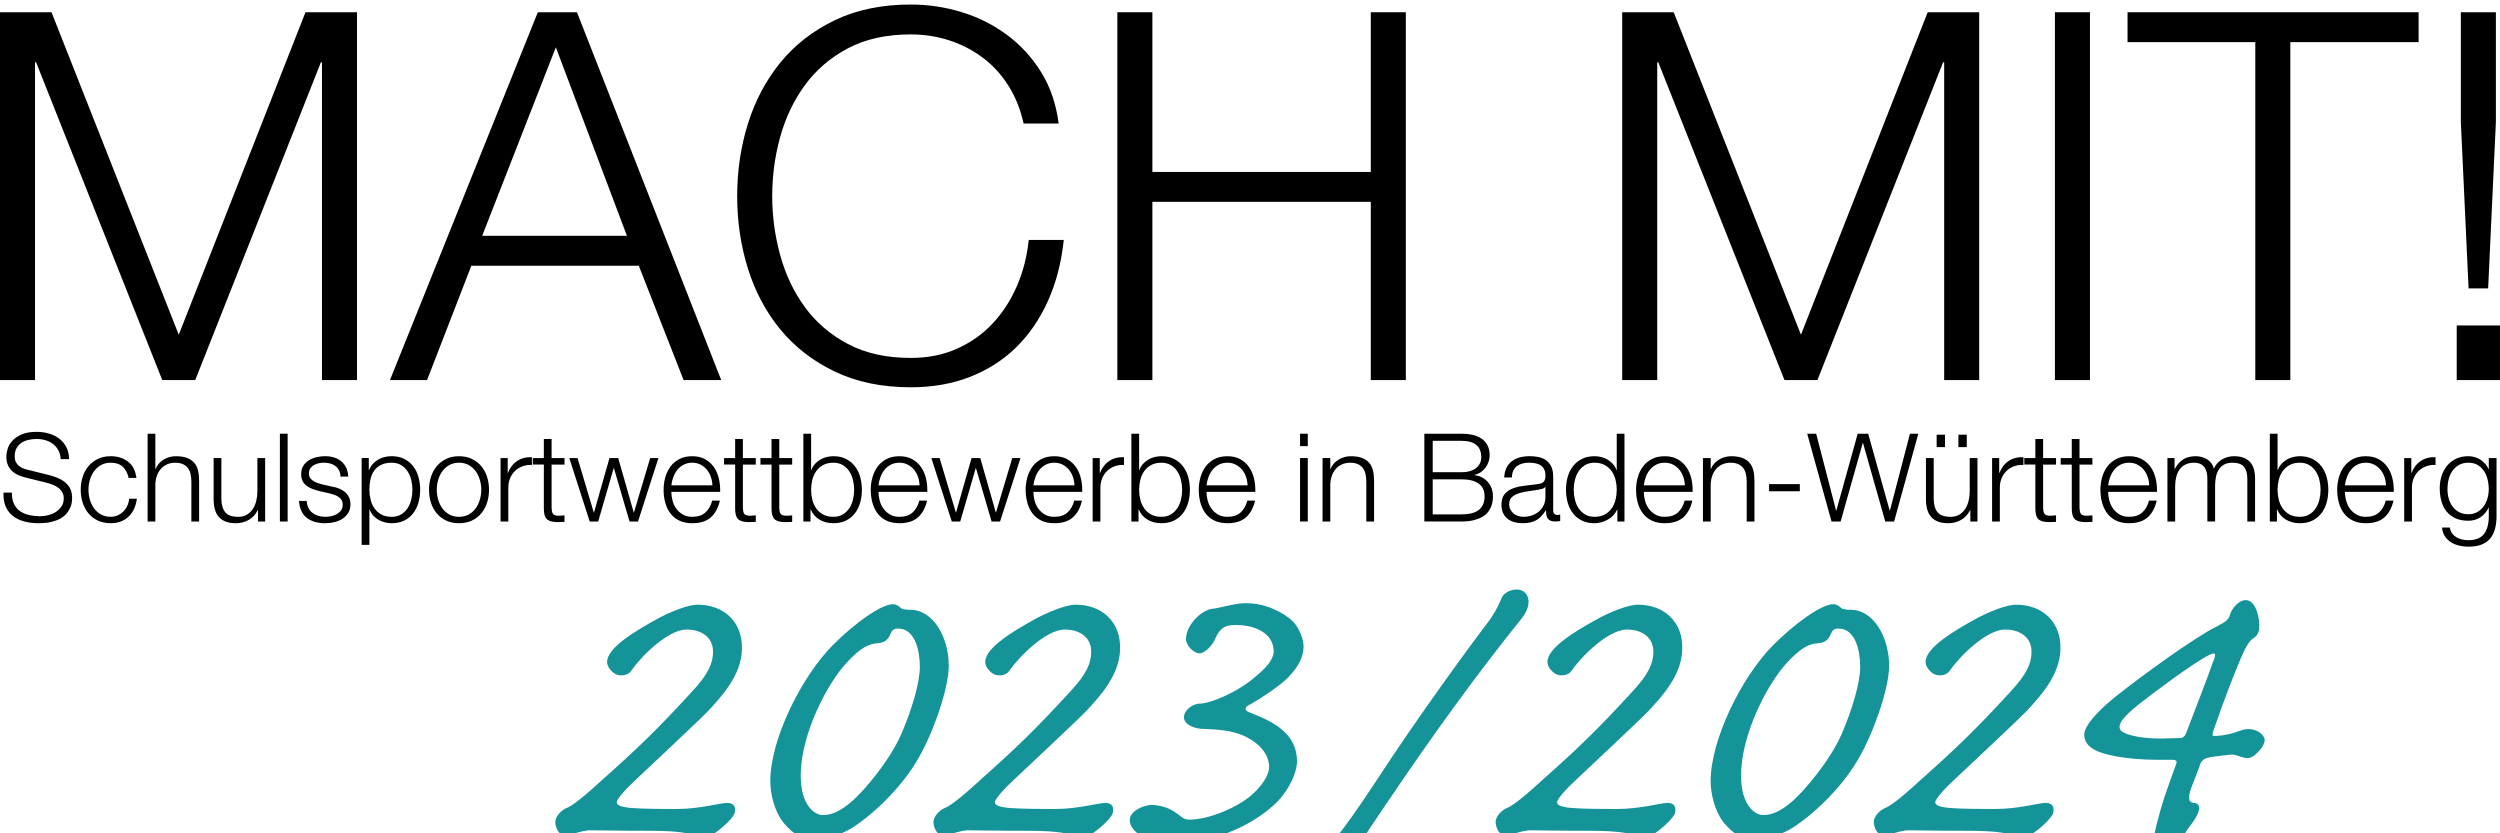 <?xml version="1.0" encoding="utf-8"?>
<!-- Generator: Adobe Illustrator 14.0.0, SVG Export Plug-In . SVG Version: 6.00 Build 43363)  -->
<!DOCTYPE svg PUBLIC "-//W3C//DTD SVG 1.1 Tiny//EN" "http://www.w3.org/Graphics/SVG/1.1/DTD/svg11-tiny.dtd">
<svg version="1.1" baseProfile="tiny" id="Ebene_1" xmlns="http://www.w3.org/2000/svg" xmlns:xlink="http://www.w3.org/1999/xlink"
	 x="0px" y="0px" width="360px" height="120px" viewBox="0 0 360 120" xml:space="preserve">
<g>
	<path fill="none" d="M101.789,67.633c-0.248-0.301-0.55-0.544-0.903-0.725c-0.355-0.184-0.756-0.277-1.204-0.277
		c-0.46,0-0.868,0.094-1.222,0.277c-0.354,0.181-0.655,0.424-0.903,0.725s-0.445,0.649-0.592,1.045
		c-0.148,0.395-0.246,0.799-0.292,1.213h5.912c-0.012-0.425-0.085-0.833-0.221-1.223C102.228,68.278,102.036,67.934,101.789,67.633z
		"/>
	<polygon fill="none" points="69.434,33.959 90.279,33.959 80.042,6.809 	"/>
	<path fill="none" d="M153.925,67.633c-0.248-0.301-0.55-0.544-0.903-0.725c-0.354-0.184-0.755-0.277-1.204-0.277
		c-0.461,0-0.868,0.094-1.221,0.277c-0.354,0.181-0.656,0.424-0.903,0.725c-0.248,0.301-0.446,0.649-0.593,1.045
		c-0.148,0.395-0.246,0.799-0.292,1.213h5.913c-0.012-0.425-0.086-0.833-0.222-1.223C154.366,68.278,154.173,67.934,153.925,67.633z
		"/>
	<path fill="none" d="M342.787,67.633c-0.248-0.301-0.551-0.544-0.905-0.725c-0.353-0.184-0.755-0.277-1.204-0.277
		c-0.457,0-0.865,0.094-1.219,0.277c-0.354,0.181-0.656,0.424-0.906,0.725c-0.246,0.301-0.443,0.649-0.59,1.045
		c-0.146,0.395-0.246,0.799-0.293,1.213h5.912c-0.012-0.425-0.086-0.833-0.221-1.223S343.033,67.934,342.787,67.633z"/>
	<path fill="none" d="M68.497,67.854c-0.265-0.365-0.599-0.662-1-0.887c-0.401-0.223-0.867-0.337-1.398-0.337
		c-0.531,0-0.998,0.114-1.399,0.337c-0.401,0.225-0.735,0.521-1.001,0.887c-0.266,0.366-0.466,0.782-0.602,1.249
		c-0.135,0.464-0.203,0.939-0.203,1.425c0,0.484,0.068,0.958,0.203,1.425c0.136,0.467,0.336,0.883,0.602,1.248
		c0.266,0.366,0.6,0.662,1.001,0.885c0.401,0.224,0.868,0.335,1.399,0.335c0.531,0,0.997-0.111,1.398-0.335
		c0.401-0.223,0.735-0.519,1-0.885c0.266-0.365,0.466-0.781,0.602-1.248c0.136-0.467,0.204-0.94,0.204-1.425
		c0-0.485-0.068-0.961-0.204-1.425C68.963,68.637,68.763,68.221,68.497,67.854z"/>
	<path fill="none" d="M232.097,67.872c-0.255-0.366-0.587-0.663-0.993-0.894c-0.406-0.231-0.904-0.348-1.496-0.348
		c-0.531,0-0.984,0.116-1.363,0.348c-0.377,0.23-0.686,0.527-0.93,0.894c-0.24,0.365-0.42,0.782-0.529,1.25
		c-0.113,0.464-0.17,0.933-0.17,1.406c0,0.472,0.057,0.939,0.17,1.406c0.109,0.466,0.289,0.882,0.529,1.249
		c0.244,0.366,0.553,0.663,0.93,0.895c0.379,0.229,0.832,0.343,1.363,0.343c0.592,0,1.09-0.113,1.496-0.343
		c0.406-0.231,0.738-0.528,0.993-0.895c0.253-0.367,0.435-0.783,0.548-1.249c0.111-0.467,0.168-0.935,0.168-1.406
		c0-0.474-0.057-0.942-0.168-1.406C232.531,68.654,232.35,68.237,232.097,67.872z"/>
	<path fill="none" d="M178.852,67.633c-0.248-0.301-0.549-0.544-0.903-0.725c-0.354-0.184-0.755-0.277-1.203-0.277
		c-0.461,0-0.868,0.094-1.222,0.277c-0.354,0.181-0.655,0.424-0.904,0.725c-0.247,0.301-0.444,0.649-0.591,1.045
		c-0.149,0.395-0.246,0.799-0.293,1.213h5.913c-0.012-0.425-0.086-0.833-0.221-1.223C179.292,68.278,179.1,67.934,178.852,67.633z"
		/>
	<path fill="none" d="M241.822,67.633c-0.246-0.301-0.549-0.544-0.902-0.725c-0.354-0.184-0.756-0.277-1.205-0.277
		c-0.459,0-0.865,0.094-1.219,0.277c-0.354,0.181-0.656,0.424-0.904,0.725s-0.445,0.649-0.592,1.045
		c-0.148,0.395-0.245,0.799-0.293,1.213h5.912c-0.014-0.425-0.086-0.833-0.219-1.223C242.264,68.278,242.07,67.934,241.822,67.633z"
		/>
	<path fill="none" d="M53.909,73.185c0.255,0.365,0.584,0.662,0.992,0.894c0.407,0.229,0.905,0.343,1.496,0.343
		c0.531,0,0.985-0.113,1.364-0.343c0.377-0.231,0.687-0.528,0.929-0.894c0.242-0.368,0.419-0.784,0.531-1.25
		c0.111-0.467,0.168-0.935,0.168-1.406c0-0.474-0.057-0.942-0.168-1.407c-0.112-0.467-0.289-0.884-0.531-1.25
		c-0.242-0.365-0.552-0.662-0.929-0.893c-0.379-0.231-0.833-0.348-1.364-0.348c-0.614,0-1.127,0.107-1.54,0.319
		c-0.414,0.213-0.744,0.496-0.992,0.851c-0.248,0.354-0.421,0.77-0.522,1.238c-0.1,0.474-0.151,0.97-0.151,1.489
		c0,0.472,0.057,0.939,0.169,1.406C53.473,72.4,53.656,72.816,53.909,73.185z"/>
	<path fill="none" d="M206.311,69.023v5.044h4.145c0.445,0,0.871-0.038,1.271-0.114c0.402-0.077,0.756-0.216,1.064-0.416
		c0.305-0.199,0.549-0.47,0.725-0.805c0.178-0.337,0.264-0.759,0.264-1.266c0-0.816-0.285-1.425-0.857-1.833
		c-0.57-0.408-1.395-0.61-2.467-0.61H206.311z"/>
	<path fill="none" d="M328.137,71.935c0.111,0.466,0.293,0.882,0.549,1.25c0.254,0.365,0.584,0.662,0.992,0.894
		c0.408,0.229,0.904,0.343,1.496,0.343c0.531,0,0.984-0.113,1.363-0.343c0.379-0.231,0.686-0.528,0.928-0.894
		c0.242-0.368,0.42-0.784,0.531-1.25c0.111-0.467,0.168-0.935,0.168-1.406c0-0.474-0.057-0.942-0.168-1.407
		c-0.111-0.467-0.289-0.884-0.531-1.25c-0.242-0.365-0.549-0.662-0.928-0.893c-0.379-0.231-0.832-0.348-1.363-0.348
		c-0.592,0-1.088,0.116-1.496,0.348c-0.408,0.23-0.738,0.527-0.992,0.893c-0.256,0.366-0.438,0.783-0.549,1.25
		c-0.111,0.465-0.168,0.934-0.168,1.407C327.969,71,328.025,71.468,328.137,71.935z"/>
	<path fill="none" d="M164.203,71.935c0.111,0.466,0.294,0.882,0.548,1.25c0.254,0.365,0.584,0.662,0.991,0.894
		c0.408,0.229,0.906,0.343,1.497,0.343c0.53,0,0.985-0.113,1.363-0.343c0.377-0.231,0.688-0.528,0.929-0.894
		c0.242-0.368,0.42-0.784,0.531-1.25c0.112-0.467,0.168-0.935,0.168-1.406c0-0.474-0.056-0.942-0.168-1.407
		c-0.111-0.467-0.289-0.884-0.531-1.25c-0.241-0.365-0.552-0.662-0.929-0.893c-0.378-0.231-0.833-0.348-1.363-0.348
		c-0.591,0-1.089,0.116-1.497,0.348c-0.407,0.23-0.737,0.527-0.991,0.893c-0.254,0.366-0.437,0.783-0.548,1.25
		c-0.113,0.465-0.169,0.934-0.169,1.407C164.034,71,164.09,71.468,164.203,71.935z"/>
	<path fill="none" d="M358.225,69.075c-0.105-0.447-0.279-0.855-0.514-1.221c-0.236-0.366-0.541-0.662-0.912-0.887
		c-0.373-0.223-0.822-0.337-1.355-0.337c-0.529,0-0.984,0.111-1.363,0.33c-0.377,0.217-0.689,0.503-0.938,0.857
		c-0.246,0.354-0.428,0.76-0.539,1.212c-0.113,0.456-0.168,0.92-0.168,1.391c0,0.46,0.059,0.909,0.176,1.346
		s0.301,0.822,0.549,1.159c0.248,0.336,0.561,0.608,0.939,0.815c0.377,0.205,0.826,0.309,1.344,0.309
		c0.484,0,0.91-0.104,1.277-0.309c0.365-0.207,0.67-0.479,0.918-0.815c0.25-0.337,0.434-0.723,0.559-1.159
		c0.123-0.437,0.186-0.886,0.186-1.346C358.383,69.974,358.33,69.524,358.225,69.075z"/>
	<path fill="none" d="M213.127,66.687c0.117-0.259,0.176-0.536,0.176-0.832c0-1.582-0.947-2.374-2.848-2.374h-4.145v4.515h4.145
		c0.482,0,0.9-0.055,1.254-0.166c0.355-0.115,0.652-0.267,0.887-0.462S213.008,66.945,213.127,66.687z"/>
	<path fill="none" d="M222.102,70.387c-0.201,0.057-0.377,0.101-0.531,0.122c-0.471,0.083-0.956,0.158-1.461,0.224
		c-0.5,0.063-0.957,0.16-1.37,0.292c-0.413,0.129-0.753,0.314-1.019,0.557c-0.266,0.243-0.398,0.587-0.398,1.036
		c0,0.282,0.055,0.533,0.168,0.753c0.113,0.217,0.264,0.406,0.451,0.564c0.189,0.161,0.408,0.282,0.656,0.364
		c0.246,0.081,0.502,0.122,0.762,0.122c0.422,0,0.83-0.062,1.219-0.192c0.391-0.132,0.73-0.32,1.02-0.568
		c0.289-0.247,0.52-0.548,0.689-0.901c0.172-0.354,0.256-0.756,0.256-1.204v-1.453h-0.033
		C222.439,70.233,222.301,70.326,222.102,70.387z"/>
	<path fill="none" d="M131.619,67.633c-0.249-0.301-0.55-0.544-0.904-0.725c-0.354-0.184-0.755-0.277-1.203-0.277
		c-0.461,0-0.868,0.094-1.222,0.277c-0.354,0.181-0.655,0.424-0.903,0.725s-0.446,0.649-0.593,1.045
		c-0.148,0.395-0.245,0.799-0.292,1.213h5.913c-0.012-0.425-0.086-0.833-0.221-1.223C132.058,68.278,131.866,67.934,131.619,67.633z
		"/>
	<path fill="none" d="M116.969,71.935c0.112,0.466,0.295,0.882,0.549,1.25c0.253,0.365,0.584,0.662,0.992,0.894
		c0.406,0.229,0.905,0.343,1.495,0.343c0.532,0,0.985-0.113,1.363-0.343c0.378-0.231,0.688-0.528,0.93-0.894
		c0.242-0.368,0.419-0.784,0.531-1.25c0.112-0.467,0.168-0.935,0.168-1.406c0-0.474-0.056-0.942-0.168-1.407
		c-0.112-0.467-0.289-0.884-0.531-1.25c-0.242-0.365-0.552-0.662-0.93-0.893c-0.378-0.231-0.831-0.348-1.363-0.348
		c-0.59,0-1.089,0.116-1.495,0.348c-0.408,0.23-0.739,0.527-0.992,0.893c-0.254,0.366-0.437,0.783-0.549,1.25
		c-0.112,0.465-0.168,0.934-0.168,1.407C116.801,71,116.857,71.468,116.969,71.935z"/>
	<path fill="none" d="M303.865,68.678c-0.146,0.395-0.244,0.799-0.293,1.213h5.912c-0.012-0.425-0.084-0.833-0.221-1.223
		c-0.135-0.39-0.328-0.734-0.572-1.035c-0.25-0.301-0.553-0.544-0.906-0.725c-0.352-0.184-0.756-0.277-1.203-0.277
		c-0.459,0-0.867,0.094-1.221,0.277c-0.354,0.181-0.654,0.424-0.902,0.725S304.012,68.282,303.865,68.678z"/>
	<polygon points="51.408,1.764 43.989,1.764 25.741,48.202 7.418,1.764 0,1.764 0,54.73 5.044,54.73 5.044,8.959 5.193,8.959 
		23.367,54.73 28.115,54.73 46.215,8.959 46.363,8.959 46.363,54.73 51.408,54.73 	"/>
	<path d="M83.083,1.765h-5.637L56.155,54.73h5.341l6.38-16.469h24.109l6.454,16.469h5.415L83.083,1.765z M69.434,33.959
		L80.042,6.809l10.237,27.151H69.434z"/>
	<path d="M115.908,12.261c1.607-2.2,3.672-3.969,6.195-5.304c2.522-1.335,5.538-2.002,9.05-2.002c1.929,0,3.77,0.284,5.526,0.853
		c1.755,0.568,3.363,1.397,4.823,2.484c1.457,1.089,2.694,2.437,3.708,4.043c1.014,1.608,1.743,3.425,2.188,5.453h5.045
		c-0.347-2.769-1.176-5.217-2.486-7.345c-1.31-2.125-2.942-3.918-4.895-5.378c-1.954-1.458-4.13-2.559-6.528-3.301
		c-2.4-0.742-4.859-1.112-7.381-1.112c-4.154,0-7.802,0.754-10.943,2.262c-3.14,1.509-5.748,3.537-7.825,6.083
		c-2.078,2.547-3.635,5.478-4.674,8.791c-1.039,3.314-1.558,6.8-1.558,10.459c0,3.661,0.519,7.147,1.558,10.46
		c1.039,3.314,2.596,6.231,4.674,8.753c2.077,2.522,4.685,4.538,7.825,6.046c3.141,1.508,6.789,2.263,10.943,2.263
		c3.115,0,5.946-0.495,8.493-1.484c2.546-0.989,4.76-2.398,6.64-4.228c1.879-1.829,3.412-4.055,4.599-6.677
		c1.187-2.62,1.953-5.563,2.3-8.828h-5.045c-0.248,2.374-0.816,4.588-1.706,6.64c-0.89,2.053-2.053,3.846-3.486,5.378
		c-1.435,1.534-3.142,2.745-5.119,3.635c-1.978,0.89-4.204,1.335-6.676,1.335c-3.512,0-6.528-0.667-9.05-2.003
		c-2.523-1.335-4.588-3.102-6.195-5.304c-1.607-2.2-2.794-4.697-3.56-7.492c-0.768-2.793-1.15-5.625-1.15-8.494
		c0-2.917,0.382-5.76,1.15-8.531C113.113,16.947,114.3,14.462,115.908,12.261z"/>
	<polygon points="160.898,1.764 160.898,54.73 165.943,54.73 165.943,29.063 197.395,29.063 197.395,54.73 202.441,54.73 
		202.441,1.764 197.395,1.764 197.395,24.76 165.943,24.76 165.943,1.764 	"/>
	<polygon points="285.004,1.764 277.586,1.764 259.338,48.202 241.014,1.764 233.596,1.764 233.596,54.73 238.641,54.73 
		238.641,8.96 238.789,8.96 256.965,54.73 261.711,54.73 279.811,8.96 279.961,8.96 279.961,54.73 285.004,54.73 	"/>
	<rect x="295.908" y="1.764" width="5.045" height="52.966"/>
	<polygon points="306.367,6.067 324.764,6.067 324.764,54.73 329.809,54.73 329.809,6.067 348.279,6.067 348.279,1.764 
		306.367,1.764 	"/>
	<polygon points="359.408,17.565 359.408,1.764 354.361,1.764 354.361,17.565 355.475,41.525 358.293,41.525 	"/>
	<rect x="353.768" y="46.867" width="6.231" height="7.863"/>
	<path d="M8.004,73.741c-0.336,0.205-0.699,0.355-1.088,0.451c-0.389,0.095-0.75,0.142-1.08,0.142c-0.578,0-1.121-0.056-1.629-0.168
		C3.7,74.055,3.26,73.867,2.888,73.608c-0.372-0.26-0.664-0.607-0.876-1.046c-0.212-0.435-0.313-0.979-0.301-1.629H0.507
		c-0.035,0.78,0.068,1.447,0.31,2.003c0.242,0.554,0.587,1.007,1.035,1.362c0.45,0.353,0.993,0.617,1.63,0.788
		c0.636,0.171,1.327,0.255,2.071,0.255s1.38-0.066,1.912-0.203c0.531-0.135,0.977-0.312,1.337-0.53
		c0.359-0.218,0.643-0.463,0.85-0.734c0.206-0.272,0.365-0.54,0.477-0.807c0.112-0.265,0.183-0.517,0.213-0.752
		c0.029-0.236,0.044-0.425,0.044-0.566c0-0.52-0.086-0.962-0.257-1.328c-0.171-0.366-0.407-0.675-0.708-0.929
		c-0.301-0.255-0.649-0.467-1.044-0.638c-0.396-0.171-0.818-0.316-1.266-0.434L4.03,67.658c-0.26-0.058-0.504-0.134-0.734-0.229
		c-0.231-0.096-0.434-0.218-0.611-0.371c-0.176-0.154-0.316-0.341-0.416-0.56c-0.101-0.217-0.15-0.475-0.15-0.77
		c0-0.472,0.088-0.867,0.265-1.187c0.177-0.318,0.41-0.575,0.699-0.771c0.289-0.193,0.626-0.335,1.01-0.424
		c0.382-0.089,0.781-0.132,1.194-0.132c0.449,0,0.876,0.062,1.284,0.185c0.407,0.124,0.767,0.308,1.08,0.549
		c0.312,0.241,0.566,0.543,0.761,0.903c0.195,0.359,0.304,0.781,0.328,1.268h1.203c0-0.65-0.126-1.221-0.381-1.709
		c-0.253-0.491-0.593-0.902-1.018-1.232c-0.424-0.33-0.92-0.576-1.486-0.742c-0.567-0.167-1.163-0.249-1.788-0.249
		c-0.885,0-1.612,0.128-2.178,0.382c-0.567,0.252-1.012,0.562-1.337,0.929c-0.325,0.366-0.546,0.756-0.663,1.167
		c-0.119,0.414-0.178,0.775-0.178,1.081c0,0.495,0.08,0.915,0.24,1.258c0.158,0.341,0.369,0.63,0.628,0.866
		c0.259,0.237,0.563,0.428,0.912,0.566c0.348,0.143,0.705,0.26,1.071,0.354l2.814,0.692c0.295,0.07,0.597,0.162,0.904,0.274
		c0.306,0.11,0.587,0.256,0.841,0.434c0.253,0.176,0.459,0.396,0.619,0.654c0.159,0.26,0.238,0.567,0.238,0.921
		c0,0.459-0.111,0.852-0.335,1.177C8.621,73.268,8.341,73.534,8.004,73.741z"/>
	<path d="M13.546,67.854c0.265-0.366,0.598-0.662,1-0.887c0.402-0.223,0.867-0.337,1.399-0.337c0.743,0,1.321,0.197,1.735,0.586
		c0.413,0.389,0.695,0.928,0.849,1.609h1.115c-0.13-1.048-0.534-1.834-1.212-2.352c-0.679-0.521-1.508-0.779-2.487-0.779
		c-0.697,0-1.314,0.129-1.851,0.389c-0.537,0.259-0.988,0.608-1.354,1.045s-0.643,0.946-0.832,1.53
		c-0.189,0.586-0.283,1.208-0.283,1.869c0,0.659,0.094,1.284,0.283,1.867c0.189,0.584,0.466,1.095,0.832,1.53
		c0.366,0.438,0.817,0.782,1.354,1.037c0.537,0.253,1.154,0.379,1.851,0.379c1.038,0,1.887-0.309,2.548-0.929
		c0.662-0.618,1.069-1.483,1.222-2.593H18.6c-0.036,0.375-0.13,0.726-0.283,1.043c-0.154,0.32-0.348,0.595-0.584,0.824
		c-0.237,0.229-0.508,0.409-0.815,0.541c-0.307,0.13-0.632,0.192-0.973,0.192c-0.532,0-0.997-0.111-1.399-0.335
		c-0.402-0.223-0.735-0.519-1-0.885c-0.266-0.365-0.467-0.781-0.603-1.248c-0.135-0.467-0.203-0.94-0.203-1.425
		c0-0.485,0.068-0.961,0.203-1.425C13.079,68.637,13.28,68.221,13.546,67.854z"/>
	<path d="M28.673,75.096v-5.879c0-0.542-0.052-1.032-0.159-1.468c-0.106-0.438-0.29-0.807-0.549-1.106
		c-0.26-0.302-0.605-0.534-1.035-0.701c-0.432-0.165-0.965-0.246-1.603-0.246c-0.649,0-1.245,0.167-1.788,0.504
		c-0.543,0.335-0.92,0.781-1.132,1.336H22.37v-5.081h-1.115v12.642h1.115v-5.33c0.012-0.448,0.086-0.864,0.222-1.248
		c0.135-0.383,0.324-0.713,0.567-0.991c0.241-0.276,0.537-0.496,0.885-0.655c0.347-0.158,0.745-0.24,1.195-0.24
		c0.448,0,0.823,0.073,1.124,0.215c0.3,0.142,0.54,0.336,0.716,0.584c0.177,0.246,0.302,0.54,0.373,0.877
		c0.07,0.336,0.106,0.698,0.106,1.088v5.701H28.673z"/>
	<path d="M38.18,75.096v-9.137h-1.115v4.8c0,0.458-0.054,0.911-0.16,1.354s-0.272,0.834-0.496,1.176
		c-0.224,0.343-0.507,0.617-0.849,0.824c-0.343,0.206-0.756,0.309-1.24,0.309c-0.885,0-1.507-0.212-1.867-0.637
		c-0.361-0.425-0.552-1.05-0.576-1.877v-5.948h-1.116v5.932c0,0.543,0.059,1.026,0.178,1.451c0.118,0.425,0.304,0.786,0.558,1.079
		c0.254,0.296,0.584,0.524,0.99,0.684c0.408,0.159,0.901,0.237,1.479,0.237c0.685,0,1.308-0.162,1.868-0.486
		c0.56-0.323,0.988-0.793,1.284-1.406h0.035v1.646H38.18z"/>
	<rect x="40.304" y="62.454" width="1.116" height="12.642"/>
	<path d="M48.501,74.033c-0.248,0.143-0.516,0.242-0.806,0.3c-0.289,0.06-0.569,0.088-0.84,0.088c-0.743,0-1.367-0.191-1.868-0.574
		s-0.776-0.954-0.823-1.708h-1.115c0.094,1.121,0.475,1.936,1.142,2.444c0.666,0.506,1.537,0.76,2.61,0.76
		c0.426,0,0.856-0.047,1.293-0.142c0.436-0.094,0.829-0.251,1.178-0.469c0.347-0.22,0.634-0.503,0.858-0.85
		c0.224-0.349,0.336-0.771,0.336-1.266c0-0.403-0.077-0.75-0.229-1.046c-0.154-0.295-0.353-0.542-0.593-0.742
		c-0.243-0.201-0.52-0.363-0.833-0.486c-0.313-0.125-0.628-0.212-0.947-0.26l-1.487-0.336c-0.189-0.046-0.396-0.106-0.62-0.185
		c-0.224-0.076-0.431-0.175-0.62-0.292s-0.344-0.261-0.469-0.433c-0.123-0.171-0.185-0.383-0.185-0.63
		c0-0.295,0.064-0.544,0.194-0.744c0.13-0.198,0.301-0.363,0.514-0.485c0.212-0.124,0.445-0.213,0.699-0.266
		c0.254-0.055,0.505-0.082,0.753-0.082c0.318,0,0.619,0.04,0.902,0.116c0.283,0.078,0.534,0.198,0.753,0.364
		c0.218,0.164,0.392,0.375,0.522,0.627c0.13,0.254,0.2,0.554,0.212,0.896h1.116c-0.024-0.497-0.124-0.93-0.301-1.294
		c-0.177-0.366-0.417-0.673-0.717-0.92c-0.301-0.247-0.649-0.433-1.045-0.55c-0.395-0.117-0.823-0.176-1.284-0.176
		c-0.401,0-0.805,0.047-1.212,0.142c-0.407,0.093-0.776,0.241-1.106,0.441c-0.331,0.201-0.6,0.467-0.806,0.797
		s-0.31,0.727-0.31,1.187c0,0.39,0.065,0.717,0.195,0.983c0.13,0.265,0.31,0.488,0.54,0.672c0.23,0.183,0.498,0.337,0.805,0.461
		c0.308,0.122,0.643,0.231,1.01,0.326l1.434,0.32c0.248,0.059,0.492,0.129,0.734,0.21c0.242,0.084,0.458,0.187,0.647,0.312
		c0.188,0.124,0.338,0.278,0.45,0.459c0.114,0.183,0.169,0.412,0.169,0.683c0,0.318-0.079,0.587-0.239,0.806
		C48.953,73.712,48.749,73.892,48.501,74.033z"/>
	<path d="M52.078,65.959v12.5h1.114v-5.1h0.036c0.118,0.331,0.285,0.62,0.504,0.869c0.218,0.247,0.47,0.454,0.753,0.618
		c0.283,0.165,0.59,0.29,0.921,0.373c0.33,0.081,0.661,0.122,0.991,0.122c0.697,0,1.301-0.126,1.815-0.379
		c0.513-0.255,0.941-0.602,1.283-1.046c0.342-0.441,0.596-0.955,0.762-1.539c0.165-0.586,0.247-1.202,0.247-1.85
		c0-0.649-0.082-1.267-0.247-1.851c-0.166-0.586-0.42-1.098-0.762-1.541c-0.342-0.441-0.77-0.794-1.283-1.053
		c-0.514-0.26-1.118-0.389-1.815-0.389c-0.744,0-1.407,0.173-1.992,0.521c-0.584,0.349-1.006,0.841-1.266,1.477h-0.035v-1.734
		H52.078z M53.343,69.039c0.101-0.469,0.274-0.885,0.522-1.238c0.248-0.354,0.578-0.638,0.992-0.851
		c0.413-0.212,0.926-0.319,1.54-0.319c0.531,0,0.985,0.116,1.364,0.348c0.377,0.23,0.687,0.527,0.929,0.893
		c0.242,0.366,0.419,0.783,0.531,1.25c0.111,0.465,0.168,0.934,0.168,1.407c0,0.472-0.057,0.939-0.168,1.406
		c-0.112,0.466-0.289,0.882-0.531,1.25c-0.242,0.365-0.552,0.662-0.929,0.894c-0.379,0.229-0.833,0.343-1.364,0.343
		c-0.591,0-1.089-0.113-1.496-0.343c-0.408-0.231-0.737-0.528-0.992-0.894c-0.253-0.368-0.436-0.784-0.548-1.25
		c-0.112-0.467-0.169-0.935-0.169-1.406C53.192,70.009,53.243,69.513,53.343,69.039z"/>
	<path d="M67.949,66.084c-0.538-0.26-1.154-0.389-1.85-0.389c-0.697,0-1.314,0.129-1.851,0.389
		c-0.538,0.259-0.988,0.608-1.354,1.045c-0.366,0.437-0.643,0.946-0.832,1.53c-0.189,0.586-0.283,1.208-0.283,1.869
		c0,0.659,0.094,1.284,0.283,1.867c0.189,0.584,0.466,1.095,0.832,1.53c0.366,0.438,0.816,0.782,1.354,1.037
		c0.537,0.253,1.154,0.379,1.851,0.379c0.696,0,1.312-0.126,1.85-0.379c0.537-0.255,0.987-0.6,1.354-1.037
		c0.365-0.436,0.643-0.946,0.832-1.53c0.189-0.583,0.283-1.208,0.283-1.867c0-0.661-0.094-1.283-0.283-1.869
		c-0.189-0.584-0.467-1.094-0.832-1.53C68.936,66.692,68.486,66.343,67.949,66.084z M69.099,71.953
		c-0.136,0.467-0.336,0.883-0.602,1.248c-0.265,0.366-0.599,0.662-1,0.885c-0.401,0.224-0.867,0.335-1.398,0.335
		c-0.531,0-0.998-0.111-1.399-0.335c-0.401-0.223-0.735-0.519-1.001-0.885c-0.266-0.365-0.466-0.781-0.602-1.248
		c-0.135-0.467-0.203-0.94-0.203-1.425c0-0.485,0.068-0.961,0.203-1.425c0.136-0.467,0.336-0.883,0.602-1.249
		c0.266-0.365,0.6-0.662,1.001-0.887c0.401-0.223,0.868-0.337,1.399-0.337c0.531,0,0.997,0.114,1.398,0.337
		c0.401,0.225,0.735,0.521,1,0.887c0.266,0.366,0.466,0.782,0.602,1.249c0.136,0.464,0.204,0.939,0.204,1.425
		C69.303,71.013,69.235,71.486,69.099,71.953z"/>
	<path d="M72.082,65.959v9.137h1.115v-4.869c0-0.484,0.083-0.931,0.248-1.336c0.165-0.407,0.398-0.76,0.7-1.054
		c0.3-0.295,0.657-0.523,1.071-0.683c0.413-0.158,0.873-0.229,1.381-0.204v-1.113c-0.827-0.036-1.538,0.146-2.134,0.547
		c-0.597,0.401-1.036,0.975-1.319,1.718h-0.035v-2.143H72.082z"/>
	<path d="M81.288,66.898v-0.939H79.43v-2.742h-1.116v2.742H76.72v0.939h1.594v6.249c-0.012,0.778,0.13,1.313,0.425,1.603
		c0.295,0.288,0.814,0.434,1.558,0.434c0.165,0,0.33-0.005,0.496-0.017c0.165-0.013,0.329-0.018,0.495-0.018v-0.94
		c-0.318,0.037-0.637,0.055-0.956,0.055c-0.401-0.023-0.652-0.139-0.752-0.347c-0.101-0.205-0.15-0.492-0.15-0.858v-6.16H81.288z"/>
	<polygon points="91.255,73.784 89.024,65.959 87.768,65.959 85.538,73.784 85.5,73.784 83.165,65.959 81.978,65.959 84.917,75.096 
		86.139,75.096 88.37,67.412 88.405,67.412 90.654,75.096 91.875,75.096 94.813,65.959 93.627,65.959 91.291,73.784 	"/>
	<path d="M103.523,68.942c-0.141-0.618-0.374-1.167-0.699-1.646c-0.324-0.478-0.746-0.862-1.265-1.158
		c-0.52-0.296-1.146-0.442-1.877-0.442c-0.72,0-1.342,0.138-1.868,0.414c-0.525,0.278-0.953,0.645-1.283,1.1
		c-0.331,0.453-0.576,0.971-0.735,1.547c-0.16,0.58-0.238,1.17-0.238,1.772c0,0.647,0.078,1.264,0.238,1.85
		c0.159,0.584,0.404,1.098,0.735,1.539c0.33,0.444,0.758,0.791,1.283,1.046c0.526,0.253,1.148,0.379,1.868,0.379
		c1.156,0,2.051-0.283,2.682-0.85s1.065-1.368,1.301-2.405h-1.114c-0.178,0.706-0.497,1.272-0.957,1.697s-1.098,0.637-1.912,0.637
		c-0.531,0-0.985-0.111-1.363-0.335s-0.69-0.507-0.938-0.85c-0.248-0.344-0.428-0.728-0.54-1.161
		c-0.113-0.429-0.168-0.845-0.168-1.246h7.028C103.724,70.191,103.665,69.563,103.523,68.942z M96.673,69.891
		c0.046-0.414,0.144-0.818,0.292-1.213c0.147-0.396,0.344-0.744,0.592-1.045s0.549-0.544,0.903-0.725
		c0.354-0.184,0.762-0.277,1.222-0.277c0.448,0,0.849,0.094,1.204,0.277c0.353,0.181,0.655,0.424,0.903,0.725
		c0.247,0.301,0.439,0.646,0.575,1.035c0.136,0.39,0.209,0.798,0.221,1.223H96.673z"/>
	<path d="M105.861,65.959h-1.594v0.939h1.594v6.249c-0.013,0.778,0.128,1.313,0.424,1.603c0.295,0.288,0.815,0.434,1.558,0.434
		c0.165,0,0.331-0.005,0.496-0.017c0.165-0.013,0.33-0.018,0.495-0.018v-0.94c-0.318,0.037-0.637,0.055-0.956,0.055
		c-0.401-0.023-0.652-0.139-0.752-0.347c-0.101-0.205-0.15-0.492-0.15-0.858v-6.16h1.858v-0.939h-1.858v-2.742h-1.115V65.959z"/>
	<path d="M114.074,66.898v-0.939h-1.858v-2.742H111.1v2.742h-1.594v0.939h1.594v6.249c-0.012,0.778,0.13,1.313,0.425,1.603
		c0.295,0.288,0.814,0.434,1.558,0.434c0.165,0,0.33-0.005,0.496-0.017c0.165-0.013,0.329-0.018,0.495-0.018v-0.94
		c-0.318,0.037-0.637,0.055-0.956,0.055c-0.401-0.023-0.652-0.139-0.752-0.347c-0.101-0.205-0.15-0.492-0.15-0.858v-6.16H114.074z"
		/>
	<path d="M115.685,62.454v12.642h1.027v-1.736h0.036c0.26,0.638,0.681,1.128,1.265,1.47c0.585,0.342,1.248,0.513,1.992,0.513
		c0.697,0,1.302-0.126,1.815-0.379c0.513-0.255,0.941-0.602,1.283-1.046c0.342-0.441,0.597-0.955,0.762-1.539
		c0.165-0.586,0.248-1.202,0.248-1.85c0-0.649-0.083-1.267-0.248-1.851c-0.165-0.586-0.42-1.098-0.762-1.541
		c-0.342-0.441-0.77-0.794-1.283-1.053c-0.513-0.26-1.118-0.389-1.815-0.389c-0.33,0-0.661,0.041-0.99,0.122
		c-0.332,0.083-0.639,0.211-0.922,0.382c-0.283,0.171-0.534,0.38-0.752,0.629c-0.218,0.247-0.387,0.537-0.505,0.865h-0.035v-5.239
		H115.685z M116.969,69.121c0.112-0.467,0.295-0.884,0.549-1.25c0.253-0.365,0.584-0.662,0.992-0.893
		c0.406-0.231,0.905-0.348,1.495-0.348c0.532,0,0.985,0.116,1.363,0.348c0.378,0.23,0.688,0.527,0.93,0.893
		c0.242,0.366,0.419,0.783,0.531,1.25c0.112,0.465,0.168,0.934,0.168,1.407c0,0.472-0.056,0.939-0.168,1.406
		c-0.112,0.466-0.289,0.882-0.531,1.25c-0.242,0.365-0.552,0.662-0.93,0.894c-0.378,0.229-0.831,0.343-1.363,0.343
		c-0.59,0-1.089-0.113-1.495-0.343c-0.408-0.231-0.739-0.528-0.992-0.894c-0.254-0.368-0.437-0.784-0.549-1.25
		c-0.112-0.467-0.168-0.935-0.168-1.406C116.801,70.055,116.857,69.586,116.969,69.121z"/>
	<path d="M133.354,68.942c-0.141-0.618-0.374-1.167-0.699-1.646c-0.325-0.478-0.747-0.862-1.266-1.158s-1.145-0.442-1.876-0.442
		c-0.72,0-1.343,0.138-1.868,0.414c-0.526,0.278-0.954,0.645-1.283,1.1c-0.332,0.453-0.576,0.971-0.735,1.547
		c-0.16,0.58-0.239,1.17-0.239,1.772c0,0.647,0.079,1.264,0.239,1.85c0.159,0.584,0.403,1.098,0.735,1.539
		c0.329,0.444,0.757,0.791,1.283,1.046c0.525,0.253,1.148,0.379,1.868,0.379c1.157,0,2.05-0.283,2.682-0.85
		c0.631-0.566,1.064-1.368,1.302-2.405h-1.116c-0.178,0.706-0.496,1.272-0.957,1.697c-0.459,0.425-1.097,0.637-1.911,0.637
		c-0.531,0-0.986-0.111-1.363-0.335c-0.378-0.224-0.69-0.507-0.939-0.85c-0.248-0.344-0.428-0.728-0.54-1.161
		c-0.112-0.429-0.168-0.845-0.168-1.246h7.029C133.554,70.191,133.496,69.563,133.354,68.942z M126.502,69.891
		c0.047-0.414,0.144-0.818,0.292-1.213c0.147-0.396,0.345-0.744,0.593-1.045s0.549-0.544,0.903-0.725
		c0.354-0.184,0.761-0.277,1.222-0.277c0.448,0,0.849,0.094,1.203,0.277c0.354,0.181,0.655,0.424,0.904,0.725
		c0.247,0.301,0.439,0.646,0.575,1.035c0.135,0.39,0.209,0.798,0.221,1.223H126.502z"/>
	<polygon points="143.426,73.784 143.392,73.784 141.16,65.959 139.905,65.959 137.673,73.784 137.637,73.784 135.301,65.959 
		134.115,65.959 137.054,75.096 138.275,75.096 140.506,67.412 140.542,67.412 142.789,75.096 144.011,75.096 146.95,65.959 
		145.764,65.959 	"/>
	<path d="M155.661,68.942c-0.142-0.618-0.375-1.167-0.699-1.646c-0.325-0.478-0.747-0.862-1.266-1.158
		c-0.52-0.296-1.146-0.442-1.877-0.442c-0.72,0-1.342,0.138-1.868,0.414c-0.525,0.278-0.953,0.645-1.283,1.1
		c-0.331,0.453-0.576,0.971-0.735,1.547c-0.159,0.58-0.239,1.17-0.239,1.772c0,0.647,0.08,1.264,0.239,1.85
		c0.159,0.584,0.404,1.098,0.735,1.539c0.33,0.444,0.758,0.791,1.283,1.046c0.526,0.253,1.148,0.379,1.868,0.379
		c1.157,0,2.051-0.283,2.682-0.85c0.632-0.566,1.065-1.368,1.302-2.405h-1.116c-0.177,0.706-0.496,1.272-0.956,1.697
		s-1.098,0.637-1.912,0.637c-0.531,0-0.985-0.111-1.363-0.335s-0.69-0.507-0.938-0.85c-0.248-0.344-0.428-0.728-0.54-1.161
		c-0.113-0.429-0.168-0.845-0.168-1.246h7.028C155.86,70.191,155.803,69.563,155.661,68.942z M148.81,69.891
		c0.046-0.414,0.144-0.818,0.292-1.213c0.147-0.396,0.345-0.744,0.593-1.045c0.247-0.301,0.549-0.544,0.903-0.725
		c0.353-0.184,0.76-0.277,1.221-0.277c0.449,0,0.85,0.094,1.204,0.277c0.353,0.181,0.655,0.424,0.903,0.725
		c0.248,0.301,0.44,0.646,0.575,1.035c0.136,0.39,0.21,0.798,0.222,1.223H148.81z"/>
	<path d="M157.343,65.959v9.137h1.114v-4.869c0-0.484,0.083-0.931,0.248-1.336c0.165-0.407,0.398-0.76,0.7-1.054
		c0.3-0.295,0.658-0.523,1.071-0.683c0.413-0.158,0.873-0.229,1.381-0.204v-1.113c-0.826-0.036-1.538,0.146-2.134,0.547
		c-0.596,0.401-1.036,0.975-1.319,1.718h-0.035v-2.143H157.343z"/>
	<path d="M162.919,62.454v12.642h1.027v-1.736h0.035c0.26,0.638,0.682,1.128,1.266,1.47c0.585,0.342,1.248,0.513,1.992,0.513
		c0.697,0,1.301-0.126,1.815-0.379c0.513-0.255,0.941-0.602,1.283-1.046c0.342-0.441,0.596-0.955,0.762-1.539
		c0.165-0.586,0.247-1.202,0.247-1.85c0-0.649-0.082-1.267-0.247-1.851c-0.166-0.586-0.42-1.098-0.762-1.541
		c-0.342-0.441-0.77-0.794-1.283-1.053c-0.514-0.26-1.118-0.389-1.815-0.389c-0.331,0-0.661,0.041-0.991,0.122
		c-0.332,0.083-0.637,0.211-0.922,0.382c-0.283,0.171-0.534,0.38-0.752,0.629c-0.219,0.247-0.386,0.537-0.505,0.865h-0.035v-5.239
		H162.919z M164.203,69.121c0.111-0.467,0.294-0.884,0.548-1.25c0.254-0.365,0.584-0.662,0.991-0.893
		c0.408-0.231,0.906-0.348,1.497-0.348c0.53,0,0.985,0.116,1.363,0.348c0.377,0.23,0.688,0.527,0.929,0.893
		c0.242,0.366,0.42,0.783,0.531,1.25c0.112,0.465,0.168,0.934,0.168,1.407c0,0.472-0.056,0.939-0.168,1.406
		c-0.111,0.466-0.289,0.882-0.531,1.25c-0.241,0.365-0.552,0.662-0.929,0.894c-0.378,0.229-0.833,0.343-1.363,0.343
		c-0.591,0-1.089-0.113-1.497-0.343c-0.407-0.231-0.737-0.528-0.991-0.894c-0.254-0.368-0.437-0.784-0.548-1.25
		c-0.113-0.467-0.169-0.935-0.169-1.406C164.034,70.055,164.09,69.586,164.203,69.121z"/>
	<path d="M180.588,68.942c-0.143-0.618-0.375-1.167-0.701-1.646c-0.324-0.478-0.746-0.862-1.264-1.158
		c-0.52-0.296-1.146-0.442-1.877-0.442c-0.721,0-1.343,0.138-1.868,0.414c-0.525,0.278-0.953,0.645-1.284,1.1
		c-0.331,0.453-0.575,0.971-0.734,1.547c-0.16,0.58-0.239,1.17-0.239,1.772c0,0.647,0.079,1.264,0.239,1.85
		c0.159,0.584,0.403,1.098,0.734,1.539c0.331,0.444,0.759,0.791,1.284,1.046c0.525,0.253,1.147,0.379,1.868,0.379
		c1.157,0,2.051-0.283,2.682-0.85c0.63-0.566,1.065-1.368,1.302-2.405h-1.116c-0.177,0.706-0.496,1.272-0.957,1.697
		c-0.46,0.425-1.097,0.637-1.911,0.637c-0.531,0-0.986-0.111-1.363-0.335c-0.378-0.224-0.691-0.507-0.939-0.85
		c-0.248-0.344-0.428-0.728-0.54-1.161c-0.112-0.429-0.168-0.845-0.168-1.246h7.028C180.788,70.191,180.729,69.563,180.588,68.942z
		 M173.736,69.891c0.047-0.414,0.144-0.818,0.293-1.213c0.147-0.396,0.344-0.744,0.591-1.045c0.249-0.301,0.55-0.544,0.904-0.725
		c0.354-0.184,0.761-0.277,1.222-0.277c0.448,0,0.849,0.094,1.203,0.277c0.354,0.181,0.655,0.424,0.903,0.725
		s0.44,0.646,0.576,1.035c0.135,0.39,0.209,0.798,0.221,1.223H173.736z"/>
	<rect x="187.207" y="62.454" width="1.115" height="1.789"/>
	<rect x="187.207" y="65.959" width="1.115" height="9.137"/>
	<path d="M197.867,75.096v-5.879c0-0.542-0.055-1.032-0.16-1.468c-0.107-0.438-0.289-0.807-0.549-1.107s-0.605-0.533-1.037-0.7
		c-0.432-0.165-0.963-0.246-1.602-0.246c-0.648,0-1.246,0.167-1.787,0.504c-0.543,0.335-0.92,0.781-1.133,1.336h-0.037v-1.576
		h-1.115v9.137h1.115v-5.33c0.012-0.448,0.086-0.864,0.221-1.248c0.137-0.383,0.326-0.713,0.568-0.991
		c0.242-0.276,0.537-0.496,0.885-0.655c0.348-0.158,0.748-0.24,1.195-0.24s0.824,0.073,1.123,0.215
		c0.305,0.142,0.541,0.336,0.717,0.584c0.178,0.246,0.303,0.54,0.373,0.877c0.072,0.335,0.106,0.698,0.106,1.088v5.701H197.867z"/>
	<path d="M213.207,68.013c0.266-0.175,0.494-0.392,0.688-0.646c0.195-0.254,0.348-0.537,0.455-0.85
		c0.104-0.312,0.158-0.634,0.158-0.965c0-0.589-0.113-1.082-0.34-1.478c-0.221-0.396-0.518-0.716-0.891-0.958
		c-0.371-0.239-0.803-0.412-1.293-0.512c-0.488-0.101-1-0.151-1.529-0.151h-5.35v12.642h5.35c0.682,0,1.27-0.062,1.76-0.187
		c0.49-0.125,0.902-0.283,1.24-0.478c0.334-0.195,0.604-0.423,0.805-0.682c0.201-0.26,0.354-0.521,0.461-0.787
		c0.104-0.267,0.176-0.525,0.211-0.78c0.035-0.253,0.053-0.479,0.053-0.683c0-0.825-0.242-1.518-0.725-2.078
		c-0.486-0.561-1.133-0.896-1.947-1v-0.037C212.644,68.316,212.939,68.19,213.207,68.013z M212.922,69.634
		c0.572,0.408,0.857,1.017,0.857,1.833c0,0.507-0.086,0.929-0.264,1.266c-0.176,0.335-0.42,0.605-0.725,0.805
		c-0.309,0.2-0.662,0.339-1.064,0.416c-0.4,0.076-0.826,0.114-1.271,0.114h-4.145v-5.044h4.145
		C211.527,69.023,212.352,69.226,212.922,69.634z M211.709,67.829c-0.354,0.111-0.771,0.166-1.254,0.166h-4.145V63.48h4.145
		c1.9,0,2.848,0.792,2.848,2.374c0,0.296-0.059,0.573-0.176,0.832c-0.119,0.259-0.297,0.485-0.531,0.681
		S212.064,67.714,211.709,67.829z"/>
	<path d="M222.174,69.475c-0.119,0.088-0.268,0.15-0.443,0.186c-0.178,0.036-0.385,0.064-0.619,0.088
		c-0.604,0.072-1.195,0.144-1.781,0.223c-0.584,0.076-1.109,0.209-1.574,0.396c-0.467,0.19-0.84,0.464-1.123,0.823
		c-0.285,0.362-0.426,0.859-0.426,1.497c0,0.459,0.078,0.858,0.238,1.195c0.158,0.335,0.377,0.614,0.654,0.831
		c0.277,0.22,0.604,0.378,0.975,0.478c0.371,0.102,0.77,0.15,1.195,0.15c0.449,0,0.834-0.041,1.16-0.122
		c0.324-0.083,0.613-0.203,0.867-0.354c0.254-0.155,0.484-0.347,0.689-0.576c0.205-0.231,0.41-0.493,0.611-0.789h0.035
		c0,0.236,0.016,0.452,0.045,0.647c0.029,0.194,0.09,0.363,0.188,0.503c0.092,0.144,0.225,0.253,0.396,0.328
		c0.172,0.077,0.396,0.116,0.68,0.116c0.154,0,0.283-0.007,0.383-0.018c0.1-0.012,0.215-0.032,0.344-0.055v-0.938
		c-0.104,0.048-0.225,0.071-0.354,0.071c-0.438,0-0.656-0.225-0.656-0.674v-4.85c0-0.613-0.1-1.113-0.299-1.497
		c-0.201-0.383-0.461-0.68-0.779-0.895c-0.318-0.213-0.68-0.355-1.08-0.434c-0.4-0.075-0.801-0.113-1.203-0.113
		c-0.531,0-1.016,0.059-1.453,0.177c-0.438,0.116-0.816,0.302-1.141,0.549c-0.326,0.247-0.582,0.566-0.771,0.955
		c-0.189,0.391-0.299,0.85-0.336,1.38h1.115c0.023-0.743,0.262-1.282,0.707-1.619c0.449-0.336,1.027-0.506,1.734-0.506
		c0.332,0,0.643,0.027,0.932,0.082c0.291,0.053,0.541,0.149,0.76,0.292c0.219,0.141,0.391,0.333,0.516,0.576
		c0.123,0.241,0.184,0.55,0.184,0.928c0,0.247-0.029,0.449-0.096,0.603C222.381,69.266,222.289,69.387,222.174,69.475z
		 M222.543,70.102v1.453c0,0.448-0.084,0.85-0.256,1.204c-0.17,0.354-0.4,0.654-0.689,0.901c-0.289,0.248-0.629,0.437-1.02,0.568
		c-0.389,0.13-0.797,0.192-1.219,0.192c-0.26,0-0.516-0.041-0.762-0.122c-0.248-0.082-0.467-0.203-0.656-0.364
		c-0.188-0.158-0.338-0.348-0.451-0.564c-0.113-0.22-0.168-0.471-0.168-0.753c0-0.449,0.133-0.793,0.398-1.036
		c0.266-0.242,0.605-0.428,1.019-0.557c0.413-0.132,0.87-0.229,1.37-0.292c0.505-0.065,0.99-0.141,1.461-0.224
		c0.154-0.021,0.33-0.065,0.531-0.122c0.199-0.061,0.338-0.153,0.408-0.285H222.543z"/>
	<path d="M232.812,67.693h-0.037c-0.115-0.328-0.285-0.618-0.504-0.865c-0.219-0.248-0.471-0.458-0.752-0.629
		c-0.283-0.171-0.588-0.299-0.912-0.382c-0.324-0.081-0.658-0.122-1-0.122c-0.695,0-1.301,0.129-1.814,0.389
		c-0.514,0.259-0.941,0.611-1.283,1.053c-0.344,0.444-0.594,0.955-0.762,1.541c-0.164,0.584-0.246,1.201-0.246,1.851
		c0,0.647,0.082,1.264,0.246,1.85c0.168,0.584,0.418,1.098,0.762,1.539c0.342,0.444,0.77,0.791,1.283,1.046
		c0.514,0.253,1.119,0.379,1.814,0.379c0.33,0,0.664-0.046,1-0.141c0.336-0.094,0.652-0.227,0.949-0.397
		c0.293-0.171,0.557-0.383,0.787-0.629c0.229-0.249,0.402-0.521,0.521-0.815h0.037v1.736h1.023V62.455h-1.113V67.693z
		 M232.645,71.935c-0.113,0.466-0.295,0.882-0.548,1.249c-0.255,0.366-0.587,0.663-0.993,0.895
		c-0.406,0.229-0.904,0.343-1.496,0.343c-0.531,0-0.984-0.113-1.363-0.343c-0.377-0.231-0.686-0.528-0.93-0.895
		c-0.24-0.367-0.42-0.783-0.529-1.249c-0.113-0.467-0.17-0.935-0.17-1.406c0-0.474,0.057-0.942,0.17-1.406
		c0.109-0.468,0.289-0.885,0.529-1.25c0.244-0.366,0.553-0.663,0.93-0.894c0.379-0.231,0.832-0.348,1.363-0.348
		c0.592,0,1.09,0.116,1.496,0.348c0.406,0.23,0.738,0.527,0.993,0.894c0.253,0.365,0.435,0.782,0.548,1.25
		c0.111,0.464,0.168,0.933,0.168,1.406C232.812,71,232.756,71.468,232.645,71.935z"/>
	<path d="M243.561,68.942c-0.145-0.618-0.377-1.167-0.701-1.646c-0.326-0.478-0.746-0.862-1.266-1.158s-1.146-0.442-1.879-0.442
		c-0.719,0-1.34,0.138-1.865,0.414c-0.527,0.278-0.953,0.645-1.285,1.1c-0.33,0.453-0.576,0.971-0.734,1.547
		c-0.158,0.58-0.238,1.17-0.238,1.772c0,0.647,0.08,1.264,0.238,1.85c0.158,0.584,0.404,1.098,0.734,1.539
		c0.332,0.444,0.758,0.791,1.285,1.046c0.525,0.253,1.146,0.379,1.865,0.379c1.156,0,2.053-0.283,2.686-0.85
		c0.629-0.566,1.064-1.368,1.299-2.405h-1.115c-0.174,0.706-0.496,1.272-0.954,1.697c-0.462,0.425-1.099,0.637-1.915,0.637
		c-0.529,0-0.984-0.111-1.361-0.335c-0.379-0.224-0.691-0.507-0.939-0.85c-0.246-0.344-0.428-0.728-0.537-1.161
		c-0.113-0.429-0.17-0.845-0.17-1.246h7.029C243.76,70.191,243.699,69.563,243.561,68.942z M236.707,69.891
		c0.048-0.414,0.145-0.818,0.293-1.213c0.146-0.396,0.344-0.744,0.592-1.045s0.551-0.544,0.904-0.725
		c0.354-0.184,0.76-0.277,1.219-0.277c0.449,0,0.852,0.094,1.205,0.277c0.354,0.181,0.656,0.424,0.902,0.725
		c0.248,0.301,0.441,0.646,0.578,1.035c0.133,0.39,0.205,0.798,0.219,1.223H236.707z"/>
	<path d="M252.641,75.096v-5.879c0-0.542-0.053-1.032-0.16-1.468c-0.105-0.438-0.289-0.807-0.547-1.107
		c-0.262-0.301-0.607-0.533-1.035-0.7c-0.432-0.165-0.967-0.246-1.604-0.246c-0.648,0-1.244,0.167-1.789,0.504
		c-0.543,0.335-0.92,0.781-1.135,1.336h-0.031v-1.576h-1.117v9.137h1.117v-5.33c0.01-0.448,0.084-0.864,0.221-1.248
		c0.134-0.383,0.322-0.713,0.564-0.991c0.244-0.276,0.539-0.496,0.887-0.655c0.348-0.158,0.746-0.24,1.195-0.24
		c0.446,0,0.821,0.073,1.125,0.215c0.299,0.142,0.539,0.336,0.715,0.584c0.178,0.246,0.303,0.54,0.371,0.877
		c0.072,0.335,0.107,0.698,0.107,1.088v5.701H252.641z"/>
	<rect x="254.746" y="69.713" width="4.426" height="1.029"/>
	<polygon points="272.115,73.52 269.018,62.454 267.51,62.454 264.432,73.52 264.395,73.52 261.527,62.454 260.236,62.454 
		263.74,75.096 265.051,75.096 268.238,63.782 268.271,63.782 271.479,75.096 272.752,75.096 276.238,62.454 275.037,62.454 
		272.148,73.52 	"/>
	<rect x="282.01" y="62.596" width="1.203" height="1.788"/>
	<rect x="278.877" y="62.596" width="1.203" height="1.788"/>
	<path d="M284.754,75.096v-9.137h-1.115v4.8c0,0.458-0.053,0.911-0.158,1.354c-0.107,0.442-0.273,0.834-0.498,1.176
		c-0.223,0.343-0.506,0.617-0.848,0.824c-0.344,0.206-0.758,0.309-1.24,0.309c-0.883,0-1.508-0.212-1.867-0.637
		c-0.361-0.425-0.553-1.05-0.574-1.876v-5.949h-1.117v5.932c0,0.543,0.061,1.026,0.178,1.451s0.303,0.786,0.557,1.079
		c0.254,0.296,0.584,0.524,0.992,0.683c0.406,0.16,0.9,0.238,1.479,0.238c0.684,0,1.307-0.162,1.869-0.486
		c0.559-0.323,0.988-0.794,1.283-1.406h0.033v1.646H284.754z"/>
	<path d="M286.861,65.959v9.137h1.117v-4.869c0-0.484,0.08-0.931,0.246-1.336c0.164-0.407,0.398-0.76,0.697-1.054
		c0.303-0.295,0.66-0.523,1.072-0.683c0.413-0.158,0.875-0.229,1.381-0.204v-1.113c-0.826-0.036-1.537,0.146-2.133,0.547
		c-0.594,0.401-1.037,0.975-1.318,1.718h-0.037v-2.143H286.861z"/>
	<path d="M293.092,63.217v2.742H291.5v0.939h1.592v6.249c-0.012,0.778,0.131,1.313,0.426,1.603c0.293,0.288,0.816,0.434,1.559,0.434
		c0.164,0,0.33-0.005,0.494-0.017c0.164-0.013,0.33-0.018,0.498-0.018v-0.94c-0.322,0.037-0.639,0.055-0.957,0.055
		c-0.4-0.023-0.654-0.139-0.752-0.347c-0.104-0.205-0.152-0.492-0.152-0.858v-6.16h1.861v-0.939h-1.861v-2.742H293.092z"/>
	<path d="M301.309,66.898v-0.939h-1.861v-2.742h-1.115v2.742h-1.594v0.939h1.594v6.249c-0.012,0.778,0.131,1.313,0.426,1.603
		c0.295,0.288,0.816,0.434,1.559,0.434c0.164,0,0.33-0.005,0.494-0.017c0.166-0.013,0.33-0.018,0.498-0.018v-0.94
		c-0.32,0.037-0.639,0.055-0.957,0.055c-0.4-0.023-0.654-0.139-0.752-0.347c-0.104-0.205-0.152-0.492-0.152-0.858v-6.16H301.309z"/>
	<path d="M303.434,67.209c-0.332,0.453-0.578,0.971-0.736,1.547c-0.16,0.58-0.24,1.17-0.24,1.772c0,0.647,0.08,1.264,0.24,1.85
		c0.158,0.584,0.404,1.098,0.736,1.539c0.328,0.444,0.756,0.791,1.283,1.046c0.526,0.253,1.146,0.379,1.865,0.379
		c1.156,0,2.051-0.283,2.682-0.85c0.633-0.566,1.066-1.368,1.303-2.405h-1.114c-0.179,0.706-0.497,1.272-0.956,1.697
		c-0.461,0.425-1.102,0.637-1.914,0.637c-0.531,0-0.984-0.111-1.363-0.335c-0.377-0.224-0.689-0.507-0.938-0.85
		c-0.248-0.344-0.428-0.728-0.538-1.161c-0.114-0.429-0.171-0.845-0.171-1.246h7.029c0.023-0.638-0.035-1.266-0.176-1.887
		c-0.145-0.618-0.377-1.167-0.699-1.646c-0.326-0.478-0.748-0.862-1.268-1.158s-1.145-0.442-1.877-0.442
		c-0.719,0-1.339,0.138-1.865,0.414C304.189,66.388,303.762,66.754,303.434,67.209z M306.582,66.631
		c0.447,0,0.852,0.094,1.203,0.277c0.354,0.181,0.656,0.424,0.906,0.725c0.244,0.301,0.438,0.646,0.572,1.035
		c0.137,0.39,0.209,0.798,0.221,1.223h-5.912c0.049-0.414,0.146-0.818,0.293-1.213c0.146-0.396,0.346-0.744,0.594-1.045
		s0.549-0.544,0.902-0.725C305.715,66.725,306.123,66.631,306.582,66.631z"/>
	<path d="M324.729,75.096V68.9c0-2.138-1.008-3.205-3.027-3.205c-0.604,0-1.17,0.146-1.699,0.442
		c-0.531,0.296-0.932,0.742-1.203,1.346c-0.166-0.604-0.494-1.05-0.982-1.346c-0.492-0.296-1.037-0.442-1.639-0.442
		c-0.744,0-1.355,0.16-1.832,0.479c-0.479,0.318-0.863,0.76-1.16,1.326h-0.053v-1.541h-1.025v9.137h1.113v-5.1
		c0-0.483,0.055-0.93,0.16-1.337c0.107-0.406,0.268-0.76,0.486-1.061c0.219-0.303,0.502-0.539,0.85-0.71s0.758-0.258,1.23-0.258
		c0.354,0,0.656,0.062,0.902,0.179c0.248,0.116,0.445,0.279,0.596,0.486c0.146,0.208,0.25,0.45,0.316,0.727
		c0.066,0.277,0.098,0.569,0.098,0.878v6.195h1.113v-5.17c0-0.426,0.041-0.835,0.117-1.23c0.078-0.396,0.209-0.745,0.4-1.054
		c0.188-0.308,0.441-0.553,0.76-0.733c0.318-0.184,0.721-0.277,1.203-0.277c0.801,0,1.363,0.199,1.682,0.596
		c0.318,0.395,0.479,0.97,0.479,1.727v6.143H324.729z"/>
	<path d="M326.854,62.454v12.642h1.025v-1.736h0.035c0.262,0.638,0.684,1.128,1.266,1.47c0.586,0.342,1.25,0.513,1.994,0.513
		c0.695,0,1.299-0.126,1.814-0.379c0.514-0.255,0.939-0.602,1.285-1.046c0.34-0.441,0.592-0.955,0.76-1.539
		c0.164-0.586,0.246-1.202,0.246-1.85c0-0.649-0.082-1.267-0.246-1.851c-0.168-0.586-0.42-1.098-0.76-1.541
		c-0.346-0.441-0.771-0.794-1.285-1.053c-0.516-0.26-1.119-0.389-1.814-0.389c-0.332,0-0.662,0.041-0.992,0.122
		c-0.332,0.083-0.639,0.211-0.922,0.382c-0.281,0.171-0.531,0.38-0.752,0.629c-0.217,0.247-0.387,0.537-0.504,0.865h-0.035v-5.239
		H326.854z M328.137,69.121c0.111-0.467,0.293-0.884,0.549-1.25c0.254-0.365,0.584-0.662,0.992-0.893
		c0.408-0.231,0.904-0.348,1.496-0.348c0.531,0,0.984,0.116,1.363,0.348c0.379,0.23,0.686,0.527,0.928,0.893
		c0.242,0.366,0.42,0.783,0.531,1.25c0.111,0.465,0.168,0.934,0.168,1.407c0,0.472-0.057,0.939-0.168,1.406
		c-0.111,0.466-0.289,0.882-0.531,1.25c-0.242,0.365-0.549,0.662-0.928,0.894c-0.379,0.229-0.832,0.343-1.363,0.343
		c-0.592,0-1.088-0.113-1.496-0.343c-0.408-0.231-0.738-0.528-0.992-0.894c-0.256-0.368-0.438-0.784-0.549-1.25
		c-0.111-0.467-0.168-0.935-0.168-1.406C327.969,70.055,328.025,69.586,328.137,69.121z"/>
	<path d="M344.521,68.942c-0.143-0.618-0.375-1.167-0.699-1.646c-0.326-0.478-0.746-0.862-1.266-1.158s-1.145-0.442-1.879-0.442
		c-0.719,0-1.342,0.138-1.865,0.414c-0.527,0.278-0.955,0.645-1.283,1.1c-0.332,0.453-0.578,0.971-0.734,1.547
		c-0.16,0.58-0.24,1.17-0.24,1.772c0,0.647,0.08,1.264,0.24,1.85c0.156,0.584,0.402,1.098,0.734,1.539
		c0.328,0.444,0.756,0.791,1.283,1.046c0.523,0.253,1.146,0.379,1.865,0.379c1.158,0,2.053-0.283,2.684-0.85
		s1.066-1.368,1.303-2.405h-1.115c-0.178,0.706-0.498,1.272-0.957,1.697c-0.461,0.425-1.1,0.637-1.914,0.637
		c-0.529,0-0.984-0.111-1.363-0.335c-0.377-0.224-0.689-0.507-0.938-0.85c-0.246-0.344-0.428-0.728-0.537-1.161
		c-0.115-0.429-0.17-0.845-0.17-1.246h7.029C344.723,70.191,344.664,69.563,344.521,68.942z M337.67,69.891
		c0.047-0.414,0.146-0.818,0.293-1.213c0.146-0.396,0.344-0.744,0.59-1.045c0.25-0.301,0.553-0.544,0.906-0.725
		c0.354-0.184,0.762-0.277,1.219-0.277c0.449,0,0.852,0.094,1.204,0.277c0.354,0.181,0.657,0.424,0.905,0.725
		c0.246,0.301,0.439,0.646,0.574,1.035s0.209,0.798,0.221,1.223H337.67z"/>
	<path d="M346.205,65.959v9.137h1.115v-4.869c0-0.484,0.08-0.931,0.246-1.336c0.164-0.407,0.398-0.76,0.699-1.054
		c0.303-0.295,0.658-0.523,1.072-0.683c0.412-0.158,0.873-0.229,1.381-0.204v-1.113c-0.828-0.036-1.539,0.146-2.133,0.547
		c-0.596,0.401-1.037,0.975-1.32,1.718h-0.035v-2.143H346.205z"/>
	<path d="M357.693,76.9c-0.461,0.59-1.211,0.887-2.25,0.887c-0.307,0-0.607-0.033-0.902-0.099c-0.293-0.064-0.564-0.168-0.805-0.31
		c-0.242-0.142-0.449-0.328-0.619-0.558c-0.172-0.229-0.287-0.517-0.346-0.858h-1.115c0.035,0.483,0.17,0.899,0.396,1.248
		c0.23,0.348,0.521,0.634,0.867,0.859c0.35,0.223,0.742,0.389,1.18,0.493c0.436,0.107,0.885,0.161,1.344,0.161
		c0.746,0,1.373-0.1,1.887-0.301c0.514-0.204,0.93-0.49,1.248-0.867c0.318-0.379,0.553-0.839,0.699-1.382
		c0.146-0.542,0.223-1.151,0.223-1.824v-8.392h-1.117v1.576h-0.037c-0.104-0.248-0.256-0.482-0.449-0.707
		c-0.195-0.227-0.416-0.423-0.664-0.594c-0.25-0.172-0.523-0.305-0.822-0.397c-0.303-0.095-0.623-0.142-0.967-0.142
		c-0.66,0-1.248,0.12-1.76,0.362c-0.514,0.242-0.943,0.571-1.293,0.991c-0.35,0.418-0.613,0.909-0.797,1.469
		c-0.182,0.562-0.273,1.154-0.273,1.779c0,0.649,0.076,1.262,0.229,1.833c0.154,0.573,0.398,1.071,0.734,1.495
		c0.336,0.425,0.766,0.759,1.285,1.001c0.518,0.242,1.143,0.361,1.875,0.361c0.674,0,1.26-0.17,1.762-0.513
		c0.502-0.341,0.883-0.797,1.141-1.362h0.037v1.238C358.383,75.462,358.152,76.31,357.693,76.9z M358.197,71.767
		c-0.125,0.437-0.309,0.822-0.559,1.159c-0.248,0.336-0.553,0.608-0.918,0.815c-0.367,0.205-0.793,0.309-1.277,0.309
		c-0.518,0-0.967-0.104-1.344-0.309c-0.379-0.207-0.691-0.479-0.939-0.815c-0.248-0.337-0.432-0.723-0.549-1.159
		s-0.176-0.886-0.176-1.346c0-0.471,0.055-0.935,0.168-1.391c0.111-0.452,0.293-0.858,0.539-1.212
		c0.248-0.354,0.561-0.641,0.938-0.857c0.379-0.219,0.834-0.33,1.363-0.33c0.533,0,0.982,0.114,1.355,0.337
		c0.371,0.225,0.676,0.521,0.912,0.887c0.234,0.365,0.408,0.773,0.514,1.221c0.105,0.449,0.158,0.898,0.158,1.346
		C358.383,70.881,358.32,71.33,358.197,71.767z"/>
</g>
<g>
	<path fill="#149399" d="M100.483,87.078c3.723,0,6.497,2.481,6.351,6.424c-0.073,3.723-2.92,6.789-4.818,8.832
		c-1.168,1.241-8.979,8.541-10.365,9.855c-1.606,1.46-2.774,2.847-2.847,3.285c0,0.438,0.438,0.729,2.117,0.875
		c1.679,0.146,5.11,0.146,6.497,0.146c3.431,0,6.278-0.876,7.3-0.876s1.314,0.657,1.022,1.606c-0.438,0.875-2.19,2.408-3.212,2.992
		c-0.73,0.438-1.606,0.365-2.482,0.073c-0.657-0.219-2.044-0.657-6.424-0.657c-4.818,0-7.519-0.072-8.833-0.072
		c-1.313,0.146-2.117,0.511-2.773,0.656c-0.584,0.146-1.095,0-1.46-0.292c-0.365-0.364-0.657-1.168-0.584-1.752
		c0.146-0.657,0.657-1.313,1.46-1.752c0.584-0.219,1.605-0.729,5.329-4.161c5.256-4.672,8.103-7.445,12.848-12.628
		c2.409-2.556,3.066-4.161,3.066-5.767c0-2.336-1.971-3.213-3.796-3.213c-2.701,0-6.57,3.869-8.03,5.986
		c-0.438,0.657-1.606,0.803-2.336,0.365c-0.73-0.512-1.095-1.168-1.095-1.68c0-2.116,4.38-4.599,6.57-5.84
		c2.773-1.605,5.329-2.408,6.424-2.408H100.483z"/>
	<path fill="#149399" d="M136.617,95.91c0,3.213-2.263,9.855-4.672,13.797c-2.555,4.234-6.716,7.957-9.344,9.562
		c-1.679,1.022-4.015,1.68-5.329,1.68c-1.606,0-2.993-0.73-4.453-2.482c-1.387-1.752-1.898-4.307-1.898-5.985
		c0-5.913,4.38-14.892,8.979-19.563c3.065-3.066,6.935-5.913,8.687-5.913c0.511,0,0.876,0.292,1.168,0.584
		c0.219,0.146,0.73,0.219,1.314,0.219c3.358,0,5.548,4.015,5.548,8.03V95.91z M132.456,95.983c0-2.044-0.584-5.475-3.139-5.475
		c-0.511,0-0.803,0.146-1.022,0.657c-0.292,0.656-0.657,1.387-1.898,1.46c-1.314,0.073-2.482,0.657-4.453,2.773
		c-2.92,3.14-6.643,10.438-6.643,16.278c0,4.526,2.19,5.694,3.139,5.694c1.387,0,2.628-0.584,4.307-2.044
		c1.752-1.533,5.402-5.84,7.081-9.709c1.533-3.576,2.628-7.373,2.628-9.562V95.983z"/>
	<path fill="#149399" d="M154.939,87.078c3.723,0,6.497,2.481,6.351,6.424c-0.073,3.723-2.92,6.789-4.818,8.832
		c-1.168,1.241-8.979,8.541-10.365,9.855c-1.606,1.46-2.774,2.847-2.847,3.285c0,0.438,0.438,0.729,2.117,0.875
		c1.679,0.146,5.11,0.146,6.497,0.146c3.431,0,6.278-0.876,7.3-0.876s1.314,0.657,1.022,1.606c-0.438,0.875-2.19,2.408-3.212,2.992
		c-0.73,0.438-1.606,0.365-2.482,0.073c-0.657-0.219-2.044-0.657-6.424-0.657c-4.818,0-7.519-0.072-8.833-0.072
		c-1.313,0.146-2.117,0.511-2.773,0.656c-0.584,0.146-1.095,0-1.46-0.292c-0.365-0.364-0.657-1.168-0.584-1.752
		c0.146-0.657,0.657-1.313,1.46-1.752c0.584-0.219,1.605-0.729,5.329-4.161c5.256-4.672,8.103-7.445,12.848-12.628
		c2.409-2.556,3.066-4.161,3.066-5.767c0-2.336-1.971-3.213-3.796-3.213c-2.701,0-6.57,3.869-8.03,5.986
		c-0.438,0.657-1.606,0.803-2.336,0.365c-0.73-0.512-1.095-1.168-1.095-1.68c0-2.116,4.38-4.599,6.57-5.84
		c2.773-1.605,5.329-2.408,6.424-2.408H154.939z"/>
	<path fill="#149399" d="M179.466,86.859c2.92,0,5.476,1.459,6.644,2.555c1.021,1.021,1.605,2.701,1.605,3.649
		c0,1.606-0.803,2.993-2.189,4.453c-1.096,1.168-4.088,3.139-5.402,3.869c-0.876,0.364-1.022,0.876-0.292,1.168
		c3.431,1.313,6.935,2.993,6.935,7.081c0,1.605-1.095,4.015-2.847,5.84c-3.431,3.357-8.687,5.62-14.308,6.131
		c-0.584,0.073-1.168,0.073-1.825,0.073c-1.46,0-5.109-1.605-5.109-3.577c0-1.387,2.189-2.263,3.357-2.189
		c1.679,0.146,2.628,0.584,3.942,1.605c0.438,0.365,0.729,0.512,1.241,0.512c3.066,0,7.154-1.898,9.052-3.577
		c1.387-1.241,2.482-2.774,2.482-4.015c0-1.68-1.241-3.285-3.285-4.307c-2.044-1.022-4.307-1.096-6.205-1.168
		c-1.168,0-2.774-0.584-2.774-1.68c0-0.949,1.168-1.971,2.409-1.971c1.313,0,5.329-1.605,7.884-3.869
		c2.189-1.752,2.628-2.92,2.628-3.649c0-2.482-2.482-3.796-5.475-3.796c-1.752,0-2.263,0.584-2.92,1.897
		c-0.292,0.949-1.533,2.19-2.263,2.19c-0.876,0-1.971-1.168-1.971-2.044c0-2.044,2.19-4.161,3.796-4.38
		c0.438,0,1.095-0.219,1.898-0.365c1.022-0.219,1.971-0.438,2.92-0.438H179.466z"/>
	<path fill="#149399" d="M218.446,84.888c0.729,0,1.387,0.438,1.606,1.241c0.219,0.949-0.146,1.971-1.096,3.139
		c-6.059,7.52-12.409,16.206-19.637,26.937c-4.088,6.059-4.963,7.3-4.817,8.541c0.146,1.605-2.19,2.847-3.504,2.847
		c-0.729,0-1.313-0.292-1.679-0.876c-0.438-0.657-0.512-1.533-0.292-2.19c0.146-0.511,0.729-1.387,1.241-1.752
		c0.584-0.438,1.897-1.168,7.883-10.292c6.278-9.636,13.797-19.855,16.425-23.286c1.168-1.752,1.314-2.336,1.679-3.14
		c0.365-0.803,1.461-1.168,2.117-1.168H218.446z"/>
	<path fill="#149399" d="M235.893,87.078c3.724,0,6.497,2.481,6.352,6.424c-0.073,3.723-2.92,6.789-4.818,8.832
		c-1.168,1.241-8.979,8.541-10.365,9.855c-1.606,1.46-2.774,2.847-2.848,3.285c0,0.438,0.438,0.729,2.117,0.875
		c1.68,0.146,5.11,0.146,6.497,0.146c3.431,0,6.278-0.876,7.3-0.876s1.314,0.657,1.021,1.606c-0.438,0.875-2.189,2.408-3.211,2.992
		c-0.73,0.438-1.606,0.365-2.482,0.073c-0.657-0.219-2.044-0.657-6.424-0.657c-4.818,0-7.519-0.072-8.833-0.072
		c-1.313,0.146-2.116,0.511-2.773,0.656c-0.584,0.146-1.095,0-1.46-0.292c-0.365-0.364-0.657-1.168-0.584-1.752
		c0.146-0.657,0.656-1.313,1.46-1.752c0.584-0.219,1.605-0.729,5.329-4.161c5.256-4.672,8.103-7.445,12.848-12.628
		c2.408-2.556,3.065-4.161,3.065-5.767c0-2.336-1.971-3.213-3.796-3.213c-2.701,0-6.57,3.869-8.029,5.986
		c-0.438,0.657-1.606,0.803-2.336,0.365c-0.73-0.512-1.096-1.168-1.096-1.68c0-2.116,4.38-4.599,6.57-5.84
		c2.773-1.605,5.328-2.408,6.424-2.408H235.893z"/>
	<path fill="#149399" d="M272.027,95.91c0,3.213-2.264,9.855-4.672,13.797c-2.556,4.234-6.717,7.957-9.344,9.562
		c-1.68,1.022-4.016,1.68-5.329,1.68c-1.606,0-2.993-0.73-4.453-2.482c-1.387-1.752-1.897-4.307-1.897-5.985
		c0-5.913,4.379-14.892,8.979-19.563c3.065-3.066,6.935-5.913,8.687-5.913c0.511,0,0.876,0.292,1.168,0.584
		c0.219,0.146,0.729,0.219,1.313,0.219c3.358,0,5.549,4.015,5.549,8.03V95.91z M267.866,95.983c0-2.044-0.584-5.475-3.14-5.475
		c-0.511,0-0.803,0.146-1.021,0.657c-0.292,0.656-0.657,1.387-1.898,1.46c-1.313,0.073-2.481,0.657-4.452,2.773
		c-2.92,3.14-6.644,10.438-6.644,16.278c0,4.526,2.19,5.694,3.14,5.694c1.387,0,2.628-0.584,4.307-2.044
		c1.752-1.533,5.401-5.84,7.081-9.709c1.533-3.576,2.628-7.373,2.628-9.562V95.983z"/>
	<path fill="#149399" d="M290.349,87.078c3.723,0,6.497,2.481,6.351,6.424c-0.072,3.723-2.92,6.789-4.817,8.832
		c-1.168,1.241-8.979,8.541-10.366,9.855c-1.605,1.46-2.773,2.847-2.847,3.285c0,0.438,0.438,0.729,2.117,0.875
		c1.679,0.146,5.109,0.146,6.497,0.146c3.431,0,6.277-0.876,7.299-0.876c1.022,0,1.314,0.657,1.022,1.606
		c-0.438,0.875-2.19,2.408-3.212,2.992c-0.73,0.438-1.605,0.365-2.482,0.073c-0.656-0.219-2.043-0.657-6.424-0.657
		c-4.817,0-7.519-0.072-8.832-0.072c-1.314,0.146-2.117,0.511-2.774,0.656c-0.584,0.146-1.095,0-1.46-0.292
		c-0.365-0.364-0.656-1.168-0.584-1.752c0.146-0.657,0.657-1.313,1.46-1.752c0.584-0.219,1.606-0.729,5.329-4.161
		c5.256-4.672,8.103-7.445,12.848-12.628c2.409-2.556,3.066-4.161,3.066-5.767c0-2.336-1.972-3.213-3.797-3.213
		c-2.7,0-6.569,3.869-8.029,5.986c-0.438,0.657-1.605,0.803-2.336,0.365c-0.73-0.512-1.095-1.168-1.095-1.68
		c0-2.116,4.38-4.599,6.569-5.84c2.774-1.605,5.329-2.408,6.424-2.408H290.349z"/>
	<path fill="#149399" d="M323.417,86.421c1.533,0,2.044,2.993,1.897,4.015c0,0.73-0.438,1.241-0.803,1.46
		c-0.584,0.365-0.949,1.022-1.387,1.898c-1.314,2.847-3.285,8.176-4.38,11.388c-0.219,0.656-0.219,0.876,0.292,0.803
		c1.314-0.073,2.555-0.365,3.431-0.73c0.804-0.291,1.46-0.364,2.117-0.146c0.876,0.219,1.533,0.949,1.533,1.46
		s-0.438,1.314-1.388,2.117c-0.729,0.656-1.313,0.511-2.043,0.292c-0.804-0.292-1.096-0.365-1.68-0.292
		c-0.803,0.072-1.605,0.219-2.408,0.292c-1.022,0.146-1.461,0.364-1.752,1.021c-0.146,0.511-0.438,1.168-1.241,3.285
		c-0.73,1.897-0.292,2.263,0.292,2.336c0.584,0,0.949,0.438,0.729,1.095c-0.219,0.876-0.948,1.825-1.46,2.482
		c-0.365,0.438-0.584,0.876-0.729,1.605c-0.22,1.241-1.898,3.723-3.212,3.723c-0.584,0-0.949-0.584-1.096-1.24
		c-0.219-1.168-0.072-2.701,0.512-4.891c0.876-3.285,0.803-2.993,2.628-8.104c0.292-0.656,0.219-0.876-0.511-0.876h-1.898
		c-4.891,0-8.176-0.803-9.271-1.46c-0.949-0.511-1.46-1.24-1.46-2.189c0-1.314,2.263-3.796,5.475-6.205
		c2.409-1.898,10.074-7.592,13.724-9.417c1.168-0.584,1.606-0.948,1.752-1.532c0.292-1.022,1.313-2.19,2.263-2.19H323.417z
		 M313.928,106.276c0.511,0,0.803-0.365,1.021-1.095c1.168-3.066,2.993-7.738,3.723-9.855c0.584-1.387,0.292-1.459-0.803-0.875
		c-2.263,1.168-8.176,5.62-9.928,7.008c-1.898,1.532-3.212,2.847-2.555,3.723c0.438,0.511,2.408,1.168,5.767,1.168L313.928,106.276z
		"/>
</g>
</svg>
